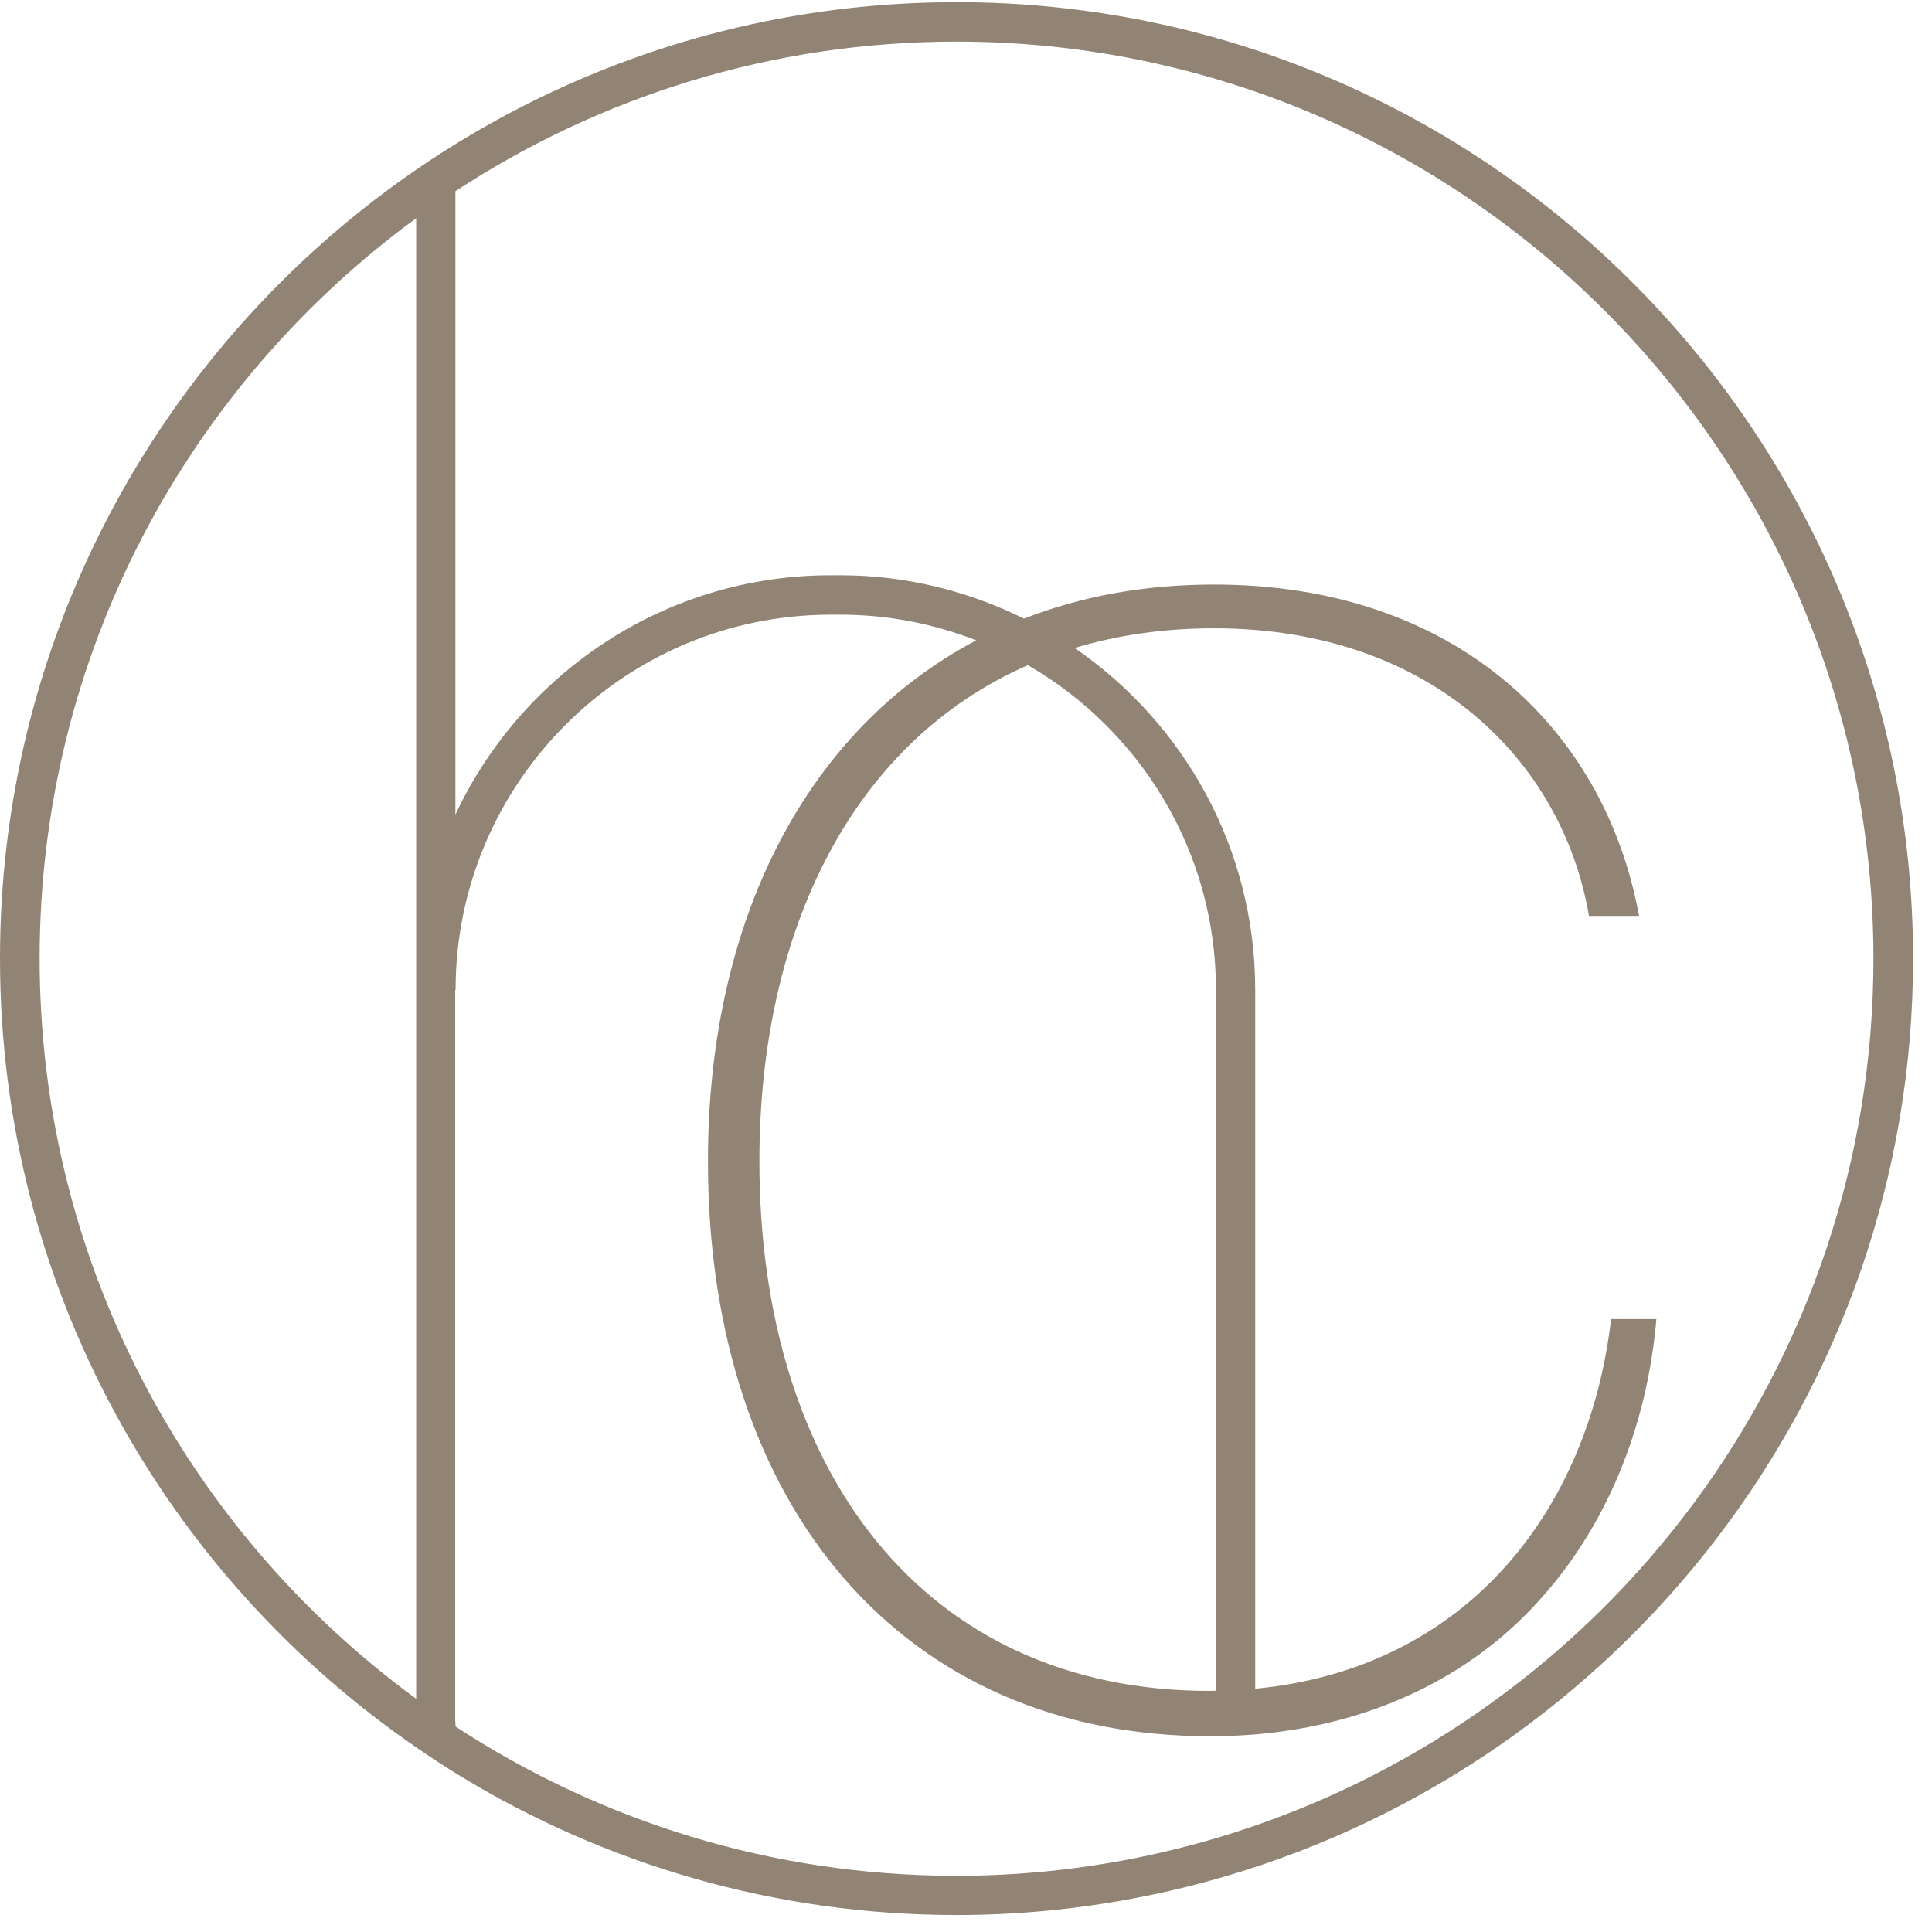 <svg width="98" height="98" viewBox="0 0 98 98" fill="none" xmlns="http://www.w3.org/2000/svg">
<path d="M21.18 88.68C21.89 89.17 22.61 89.64 23.35 90.09C30.69 94.56 39.31 97.14 48.52 97.14C52.32 97.14 56.02 96.69 59.57 95.86C60.42 95.66 61.26 95.44 62.08 95.2C82.25 89.32 97.04 70.67 97.04 48.63C97.04 21.88 75.28 0.11 48.52 0.11C21.76 0.11 0 21.87 0 48.62C0 65.24 8.4 79.93 21.18 88.68ZM23.11 50.21C23.11 39.72 31.65 31.18 42.14 31.18H42.65C45.07 31.18 47.39 31.65 49.52 32.48C40.91 37.02 35.91 46.69 35.91 58.9C35.91 76.42 45.82 88.07 61.36 88.07C61.45 88.07 61.55 88.07 61.64 88.07C62.32 88.07 62.99 88.03 63.64 87.98C69.66 87.48 74.61 85 78 81.26C81.49 77.46 83.55 72.38 84.02 66.91H81.72C80.61 76.54 74.44 84.64 63.67 85.66V50.21C63.67 43.02 60.04 36.66 54.51 32.87C56.66 32.22 59.02 31.87 61.58 31.87C72.6 31.87 79.26 38.61 80.6 46.46H83.14C81.4 36.95 73.79 29.65 61.58 29.65C58.05 29.65 54.83 30.25 51.94 31.38C49.13 29.99 45.98 29.18 42.64 29.18H42.13C33.72 29.18 26.46 34.16 23.1 41.32V9.7C30.41 4.91 39.14 2.11 48.51 2.11C74.16 2.11 95.03 22.98 95.03 48.63C95.03 69.27 81.51 86.81 62.87 92.87C62.11 93.12 61.33 93.35 60.55 93.56C56.71 94.59 52.68 95.15 48.51 95.15C39.14 95.15 30.42 92.36 23.11 87.58C23.11 87.46 23.09 87.34 23.09 87.21V50.22L23.11 50.21ZM52.14 33.74C57.83 37.03 61.68 43.17 61.68 50.21V85.76C61.57 85.76 61.47 85.77 61.35 85.77C46.84 85.77 38.52 74.59 38.52 58.9C38.52 47.17 43.27 37.62 52.14 33.74ZM21.11 11.07V86.17C9.54 77.7 2.01 64.03 2.01 48.62C2.01 33.21 9.54 19.54 21.11 11.07Z" fill="#918474"/>
</svg>
